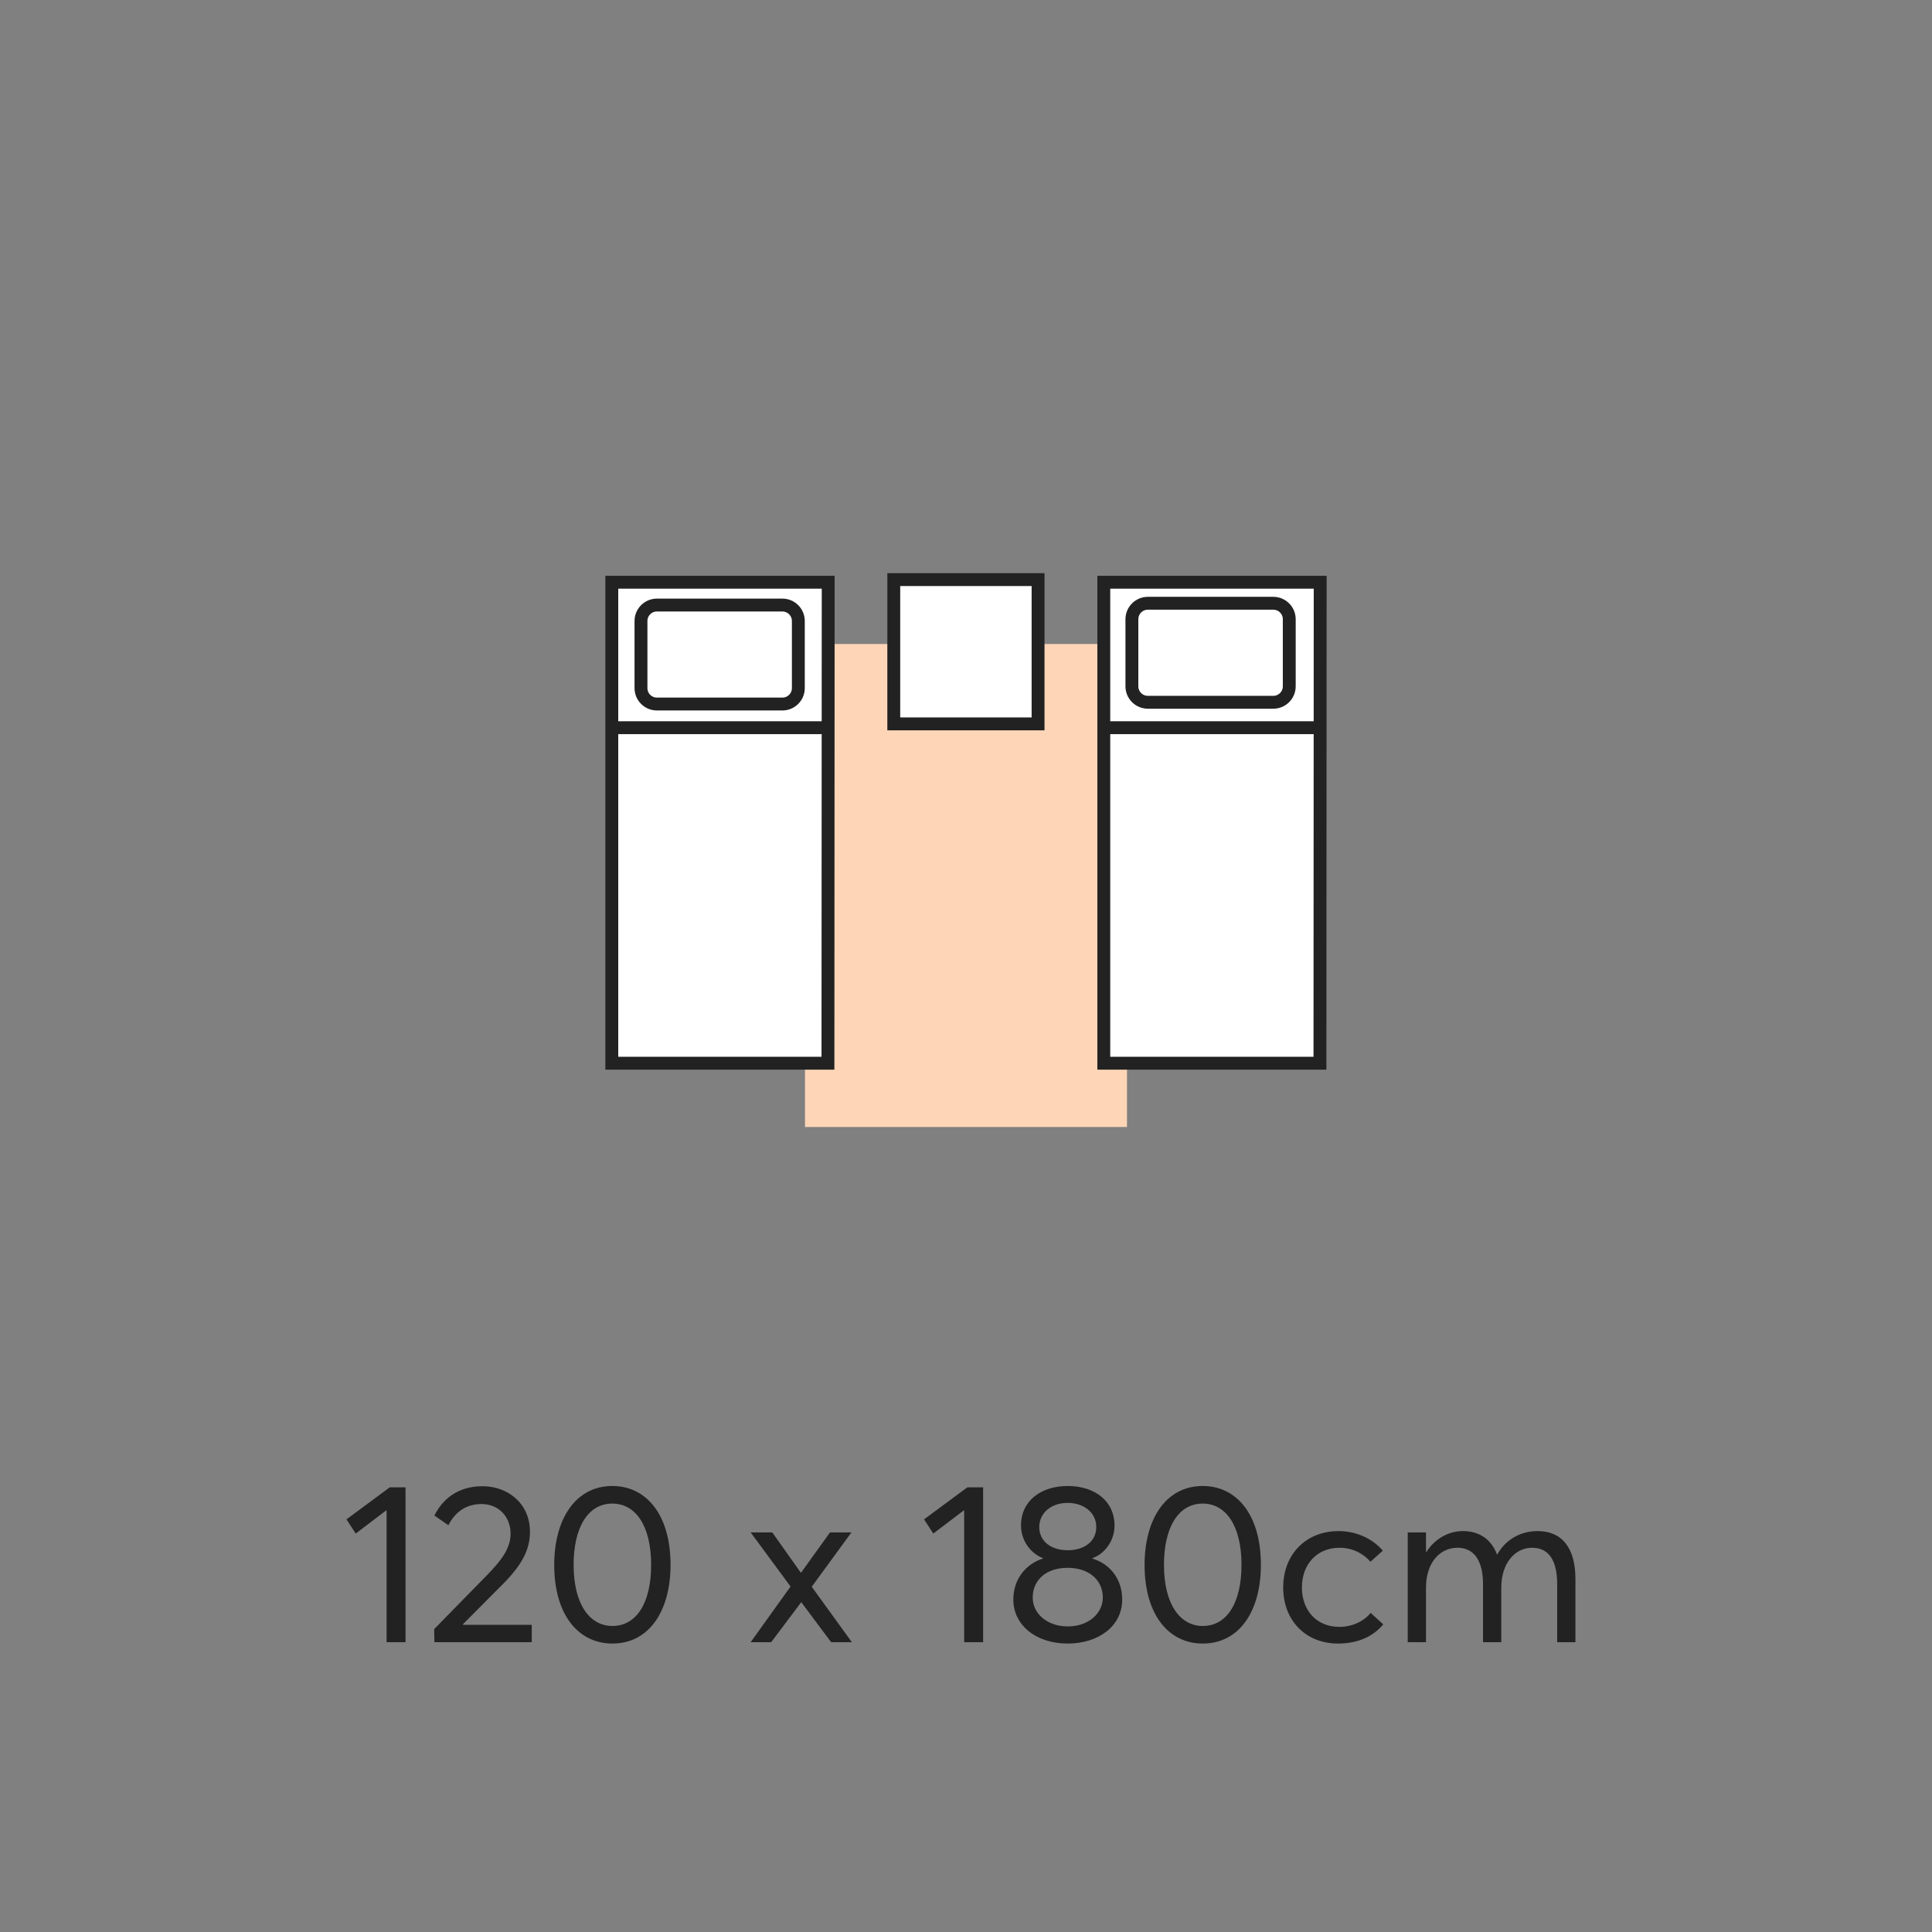 <svg xmlns="http://www.w3.org/2000/svg" fill="none" viewBox="0 0 120 120" height="120" width="120">
<rect x="0" y="0" width="120" height="120" fill="#808080" stroke="none"/>
<path fill="#222222" d="M24.012 102V93.796L22.094 95.252L21.52 94.37L24.208 92.382H25.188V102H24.012ZM26.981 102L26.967 101.188L30.257 97.828C31.069 96.988 31.713 96.218 31.713 95.266C31.713 94.202 30.971 93.418 29.907 93.418C28.997 93.418 28.297 93.866 27.849 94.734L26.981 94.132C27.513 93.068 28.479 92.312 29.977 92.312C31.517 92.312 32.917 93.362 32.917 95.14C32.917 96.218 32.455 97.156 31.265 98.36L28.759 100.88L28.773 100.922H33.029V102H26.981ZM38.036 102.084C35.95 102.084 34.424 100.334 34.424 97.198C34.424 94.342 35.754 92.298 38.036 92.298C40.122 92.298 41.648 94.048 41.648 97.198C41.648 100.04 40.332 102.084 38.036 102.084ZM38.036 100.992C39.576 100.992 40.444 99.494 40.444 97.198C40.444 94.748 39.464 93.39 38.036 93.39C36.51 93.39 35.628 94.888 35.628 97.198C35.628 99.634 36.622 100.992 38.036 100.992ZM46.625 102L49.103 98.542L46.625 95.182H47.969L49.733 97.674H49.761L51.553 95.182H52.883L50.419 98.556L52.911 102H51.623L49.775 99.522H49.761L47.899 102H46.625ZM59.887 102V93.796L57.969 95.252L57.395 94.37L60.083 92.382H61.063V102H59.887ZM66.314 102.084C64.326 102.084 62.94 100.922 62.94 99.354C62.94 98.066 63.724 97.142 64.774 96.806V96.778C64.102 96.526 63.416 95.77 63.416 94.748C63.416 93.208 64.676 92.298 66.314 92.298C68.05 92.298 69.226 93.278 69.226 94.748C69.226 95.784 68.526 96.554 67.854 96.778V96.806C68.918 97.128 69.702 98.052 69.702 99.354C69.702 101.02 68.204 102.084 66.314 102.084ZM66.314 96.288C67.364 96.288 68.092 95.728 68.092 94.846C68.092 93.964 67.336 93.348 66.314 93.348C65.236 93.348 64.55 94.02 64.55 94.846C64.55 95.728 65.278 96.288 66.314 96.288ZM66.314 101.02C67.63 101.02 68.498 100.194 68.498 99.228C68.498 98.122 67.616 97.38 66.314 97.38C64.998 97.38 64.144 98.122 64.144 99.228C64.144 100.264 65.096 101.02 66.314 101.02ZM74.704 102.084C72.618 102.084 71.092 100.334 71.092 97.198C71.092 94.342 72.422 92.298 74.704 92.298C76.79 92.298 78.316 94.048 78.316 97.198C78.316 100.04 77 102.084 74.704 102.084ZM74.704 100.992C76.244 100.992 77.112 99.494 77.112 97.198C77.112 94.748 76.132 93.39 74.704 93.39C73.178 93.39 72.296 94.888 72.296 97.198C72.296 99.634 73.29 100.992 74.704 100.992ZM83.104 102.084C81.116 102.084 79.702 100.67 79.702 98.598C79.702 96.54 81.116 95.098 83.146 95.098C84.168 95.098 85.218 95.518 85.89 96.316L85.12 97.002C84.686 96.498 84.014 96.134 83.202 96.134C81.802 96.134 80.864 97.156 80.864 98.598C80.864 100.054 81.802 101.048 83.188 101.048C84 101.048 84.714 100.698 85.134 100.18L85.918 100.894C85.344 101.58 84.434 102.084 83.104 102.084ZM87.437 102V95.182H88.571V96.414H88.585C89.103 95.588 89.957 95.098 90.867 95.098C91.889 95.098 92.631 95.616 92.981 96.554H92.995C93.513 95.63 94.437 95.098 95.501 95.098C97.013 95.098 97.853 96.134 97.853 98.08V102H96.719V98.388C96.719 96.932 96.201 96.134 95.165 96.134C94.101 96.134 93.247 97.086 93.247 98.612V102H92.113V98.388C92.113 96.932 91.553 96.134 90.531 96.134C89.411 96.134 88.571 97.086 88.571 98.612V102H87.437Z"></path>
<g clip-path="url(#clip0_8828_51732)">
<path fill="#FFD5B7" d="M70 40H50L50 70H70V40Z"></path>
<path stroke-miterlimit="10" stroke-width="0.8" stroke="#222222" fill="white" d="M51.425 66.037H38V36.163H51.441L51.425 66.037Z"></path>
<path stroke-miterlimit="10" stroke-width="0.8" stroke="#222222" fill="white" d="M64.476 36H55.514V44.962H64.476V36Z"></path>
<path stroke-miterlimit="10" stroke-width="0.8" stroke="#222222" fill="white" d="M81.984 66.037H68.559V36.163H81.999L81.984 66.037Z"></path>
<path stroke-miterlimit="10" stroke-width="0.8" stroke="#222222" d="M38.09 45.199H51.536"></path>
<path stroke-miterlimit="10" stroke-width="0.8" stroke="#222222" d="M68.564 45.199H82.011"></path>
<path stroke-miterlimit="10" stroke-width="0.8" stroke="#222222" d="M49.586 42.739V38.571C49.586 38.024 49.142 37.581 48.595 37.581H40.803C40.256 37.581 39.812 38.024 39.812 38.571V42.739C39.812 43.286 40.256 43.729 40.803 43.729H48.595C49.142 43.729 49.586 43.286 49.586 42.739Z"></path>
<path stroke-miterlimit="10" stroke-width="0.8" stroke="#222222" d="M80.078 42.628V38.461C80.078 37.914 79.635 37.47 79.088 37.47H71.295C70.748 37.47 70.304 37.914 70.304 38.461V42.628C70.304 43.175 70.748 43.619 71.295 43.619H79.088C79.635 43.619 80.078 43.175 80.078 42.628Z"></path>
</g>
<defs>
<clipPath id="clip0_8828_51732">
<rect transform="translate(20 32)" fill="white" height="55" width="80"></rect>
</clipPath>
</defs>
</svg>
